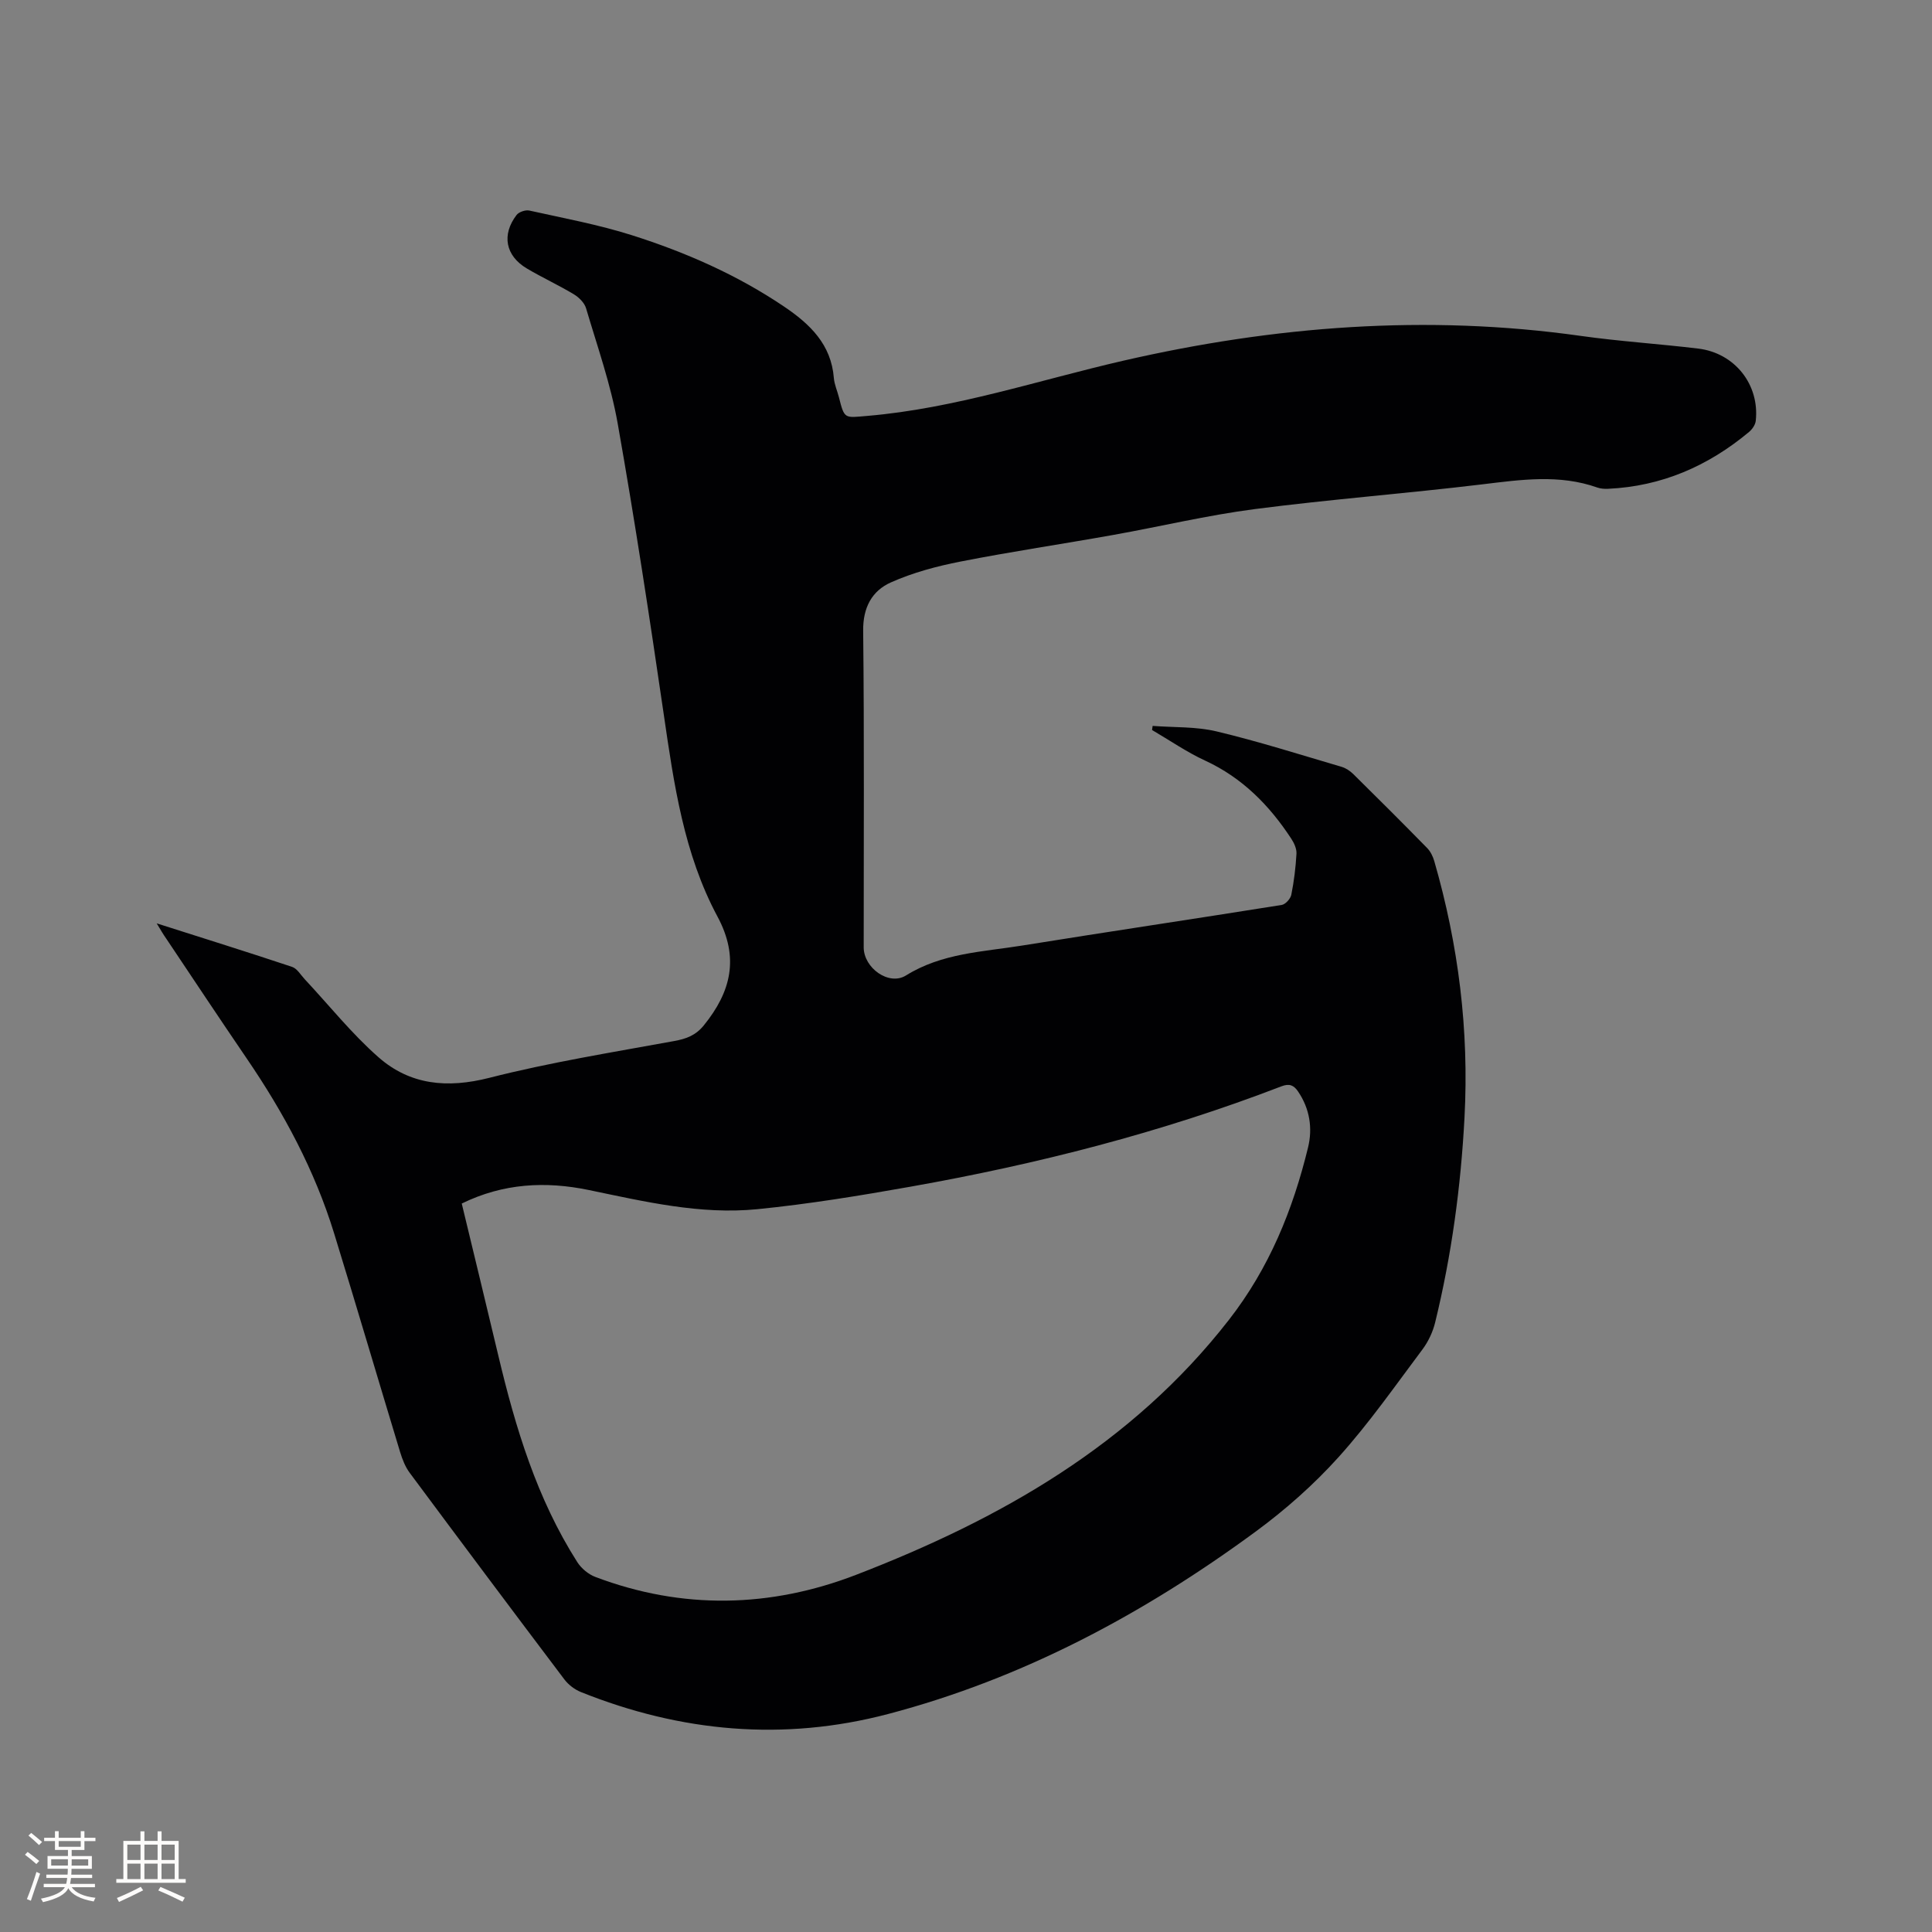 <svg enable-background="new 0 0 400 400" viewBox="0 0 400 400" xmlns="http://www.w3.org/2000/svg"><rect x="0" y="0" width="400" height="400" fill="#808080" stroke="none"/><path d="m32.44 191.17c9.75 3.11 18.92 5.97 28.03 9.01 1.05.35 1.79 1.67 2.64 2.58 5.05 5.4 9.7 11.25 15.23 16.11 6.55 5.77 14.25 6.5 22.94 4.29 12.59-3.21 25.48-5.28 38.28-7.62 2.54-.46 4.47-1.17 6.16-3.25 5.65-6.97 7.39-14.02 2.83-22.52-6.97-12.99-9.02-27.42-11.12-41.82-2.94-20.12-6-40.23-9.54-60.25-1.43-8.09-4.21-15.95-6.55-23.87-.33-1.13-1.47-2.26-2.53-2.9-3.17-1.91-6.56-3.46-9.74-5.35-4.42-2.63-5.25-6.97-2.12-11.07.48-.63 1.84-1.09 2.63-.92 7.11 1.58 14.32 2.91 21.25 5.11 11.12 3.53 21.79 8.21 31.53 14.79 5.35 3.62 9.73 7.81 10.28 14.77.11 1.35.71 2.65 1.05 3.99 1.16 4.57 1.13 4.26 5.85 3.86 18.18-1.54 35.4-7.38 53.02-11.43 31.25-7.18 62.77-9.64 94.69-5.14 8.07 1.14 16.24 1.65 24.34 2.63 7.57.91 12.74 7.45 11.92 14.96-.09.82-.73 1.75-1.39 2.3-8.46 7.06-18.1 11.27-29.21 11.77-.73.03-1.52-.02-2.2-.26-7.88-2.79-15.8-1.63-23.83-.66-15.67 1.89-31.43 3.09-47.08 5.12-9.85 1.28-19.56 3.61-29.35 5.36-10.51 1.88-21.08 3.44-31.56 5.5-4.92.96-9.88 2.29-14.44 4.32-3.91 1.74-5.8 5.19-5.74 10.02.24 21.85.1 43.7.11 65.54 0 4.26 5.22 8.02 8.75 5.82 7.46-4.65 15.9-4.88 24.1-6.2 17.88-2.88 35.81-5.54 53.69-8.4.78-.12 1.82-1.28 1.99-2.1.56-2.8.91-5.66 1.07-8.51.06-1.02-.49-2.21-1.08-3.11-4.54-6.93-10.15-12.62-17.84-16.17-3.82-1.76-7.33-4.2-10.98-6.33.04-.28.08-.56.12-.85 4.42.34 8.98.12 13.24 1.14 8.72 2.08 17.29 4.81 25.9 7.34.87.26 1.73.84 2.39 1.48 5.14 5.06 10.24 10.16 15.29 15.31.7.71 1.21 1.74 1.49 2.72 5.01 17.35 7.22 35 6.26 53.09-.76 14.34-2.67 28.47-6.07 42.4-.48 1.98-1.42 3.99-2.64 5.62-5.66 7.55-11.09 15.33-17.39 22.32-5.13 5.69-11 10.88-17.18 15.42-23.14 17-48.2 30.42-76.11 37.75-21.59 5.67-42.86 3.74-63.55-4.56-1.29-.52-2.58-1.5-3.42-2.61-10.73-14.21-21.4-28.47-32.02-42.77-.92-1.23-1.52-2.78-1.98-4.27-4.58-15.09-9.03-30.23-13.67-45.3-4.02-13.07-10.42-24.98-18.11-36.24-5.61-8.23-11.12-16.53-16.66-24.81-.6-.84-1.1-1.72-1.97-3.15zm63.16 58.01c2.58 10.7 5.1 21.08 7.57 31.47 3.56 14.99 7.99 29.65 16.36 42.78.83 1.29 2.28 2.51 3.71 3.05 18.05 6.84 36.28 6.41 54.03-.44 29.78-11.49 57-26.89 77.15-52.76 8.36-10.73 13.25-22.78 16.4-35.72.97-3.98.35-8.02-2.07-11.58-.88-1.3-1.79-1.7-3.44-1.07-24.88 9.58-50.59 16.13-76.8 20.78-10.52 1.87-21.09 3.6-31.71 4.66-11.83 1.17-23.37-1.58-34.9-3.97-8.89-1.84-17.67-1.43-26.3 2.8z" fill="#010103"/><g fill="#fcfbfa"><path d="m5.17 384 .55-.58c.85.61 1.65 1.24 2.4 1.87l-.59.64c-.83-.73-1.62-1.38-2.36-1.93m1.22 9.53-.82-.34c.71-1.76 1.37-3.64 1.98-5.63.24.13.5.25.76.36-.6 1.67-1.24 3.54-1.92 5.61m-.5-13.5.57-.54c.56.44 1.31 1.06 2.26 1.87l-.64.64c-.68-.66-1.41-1.32-2.19-1.97m3.25.46h2.24v-1.36h.77v1.36h4.57v-1.36h.76v1.36h2.28v.69h-2.28v1.84h-2.64v1.26h4.18v2.64h-4.21c0 .45-.02.86-.05 1.21h4.32v.69h-4.38c-.04.34-.1.75-.19 1.22h5.15v.69h-4.82c.87 1.19 2.51 1.92 4.93 2.19-.17.31-.3.57-.37.76-2.77-.49-4.52-1.41-5.26-2.76-.56 1.26-2.3 2.23-5.24 2.9-.12-.24-.26-.48-.43-.72 2.73-.55 4.38-1.34 4.96-2.38h-4.38v-.69h4.65c.1-.38.17-.79.21-1.22h-4.32v-.69h4.4c.03-.34.05-.75.05-1.21h-4.2v-2.64h4.23v-1.26h-2.69v-1.84h-2.24zm1.46 4.46v1.29h3.45c.01-.4.02-.57.01-.53v-.32-.45h-3.46zm1.55-2.59h4.57v-1.19h-4.57zm6.11 2.59h-3.42v.77c-.01.19-.01.37-.02.53h3.44z"/><path d="m32.63 379.16h.82v1.98h3.54v7.89h1.46v.78h-14.37v-.78h1.46v-7.89h3.54v-1.98h.82v1.98h2.73zm-3.49 11.48.5.73c-1.61.82-3.28 1.63-5 2.41-.13-.27-.28-.55-.44-.82 1.75-.72 3.4-1.49 4.94-2.32m-2.78-5.55h2.73v-3.18h-2.73zm0 3.95h2.73v-3.2h-2.73zm3.54-3.95h2.73v-3.18h-2.73zm0 3.95h2.73v-3.2h-2.73zm7.89 4.68c-1.84-.92-3.51-1.7-5.02-2.32l.45-.73c1.89.8 3.57 1.55 5.04 2.23zm-1.62-11.81h-2.73v3.18h2.73zm-2.73 7.13h2.73v-3.2h-2.73z"/></g></svg>